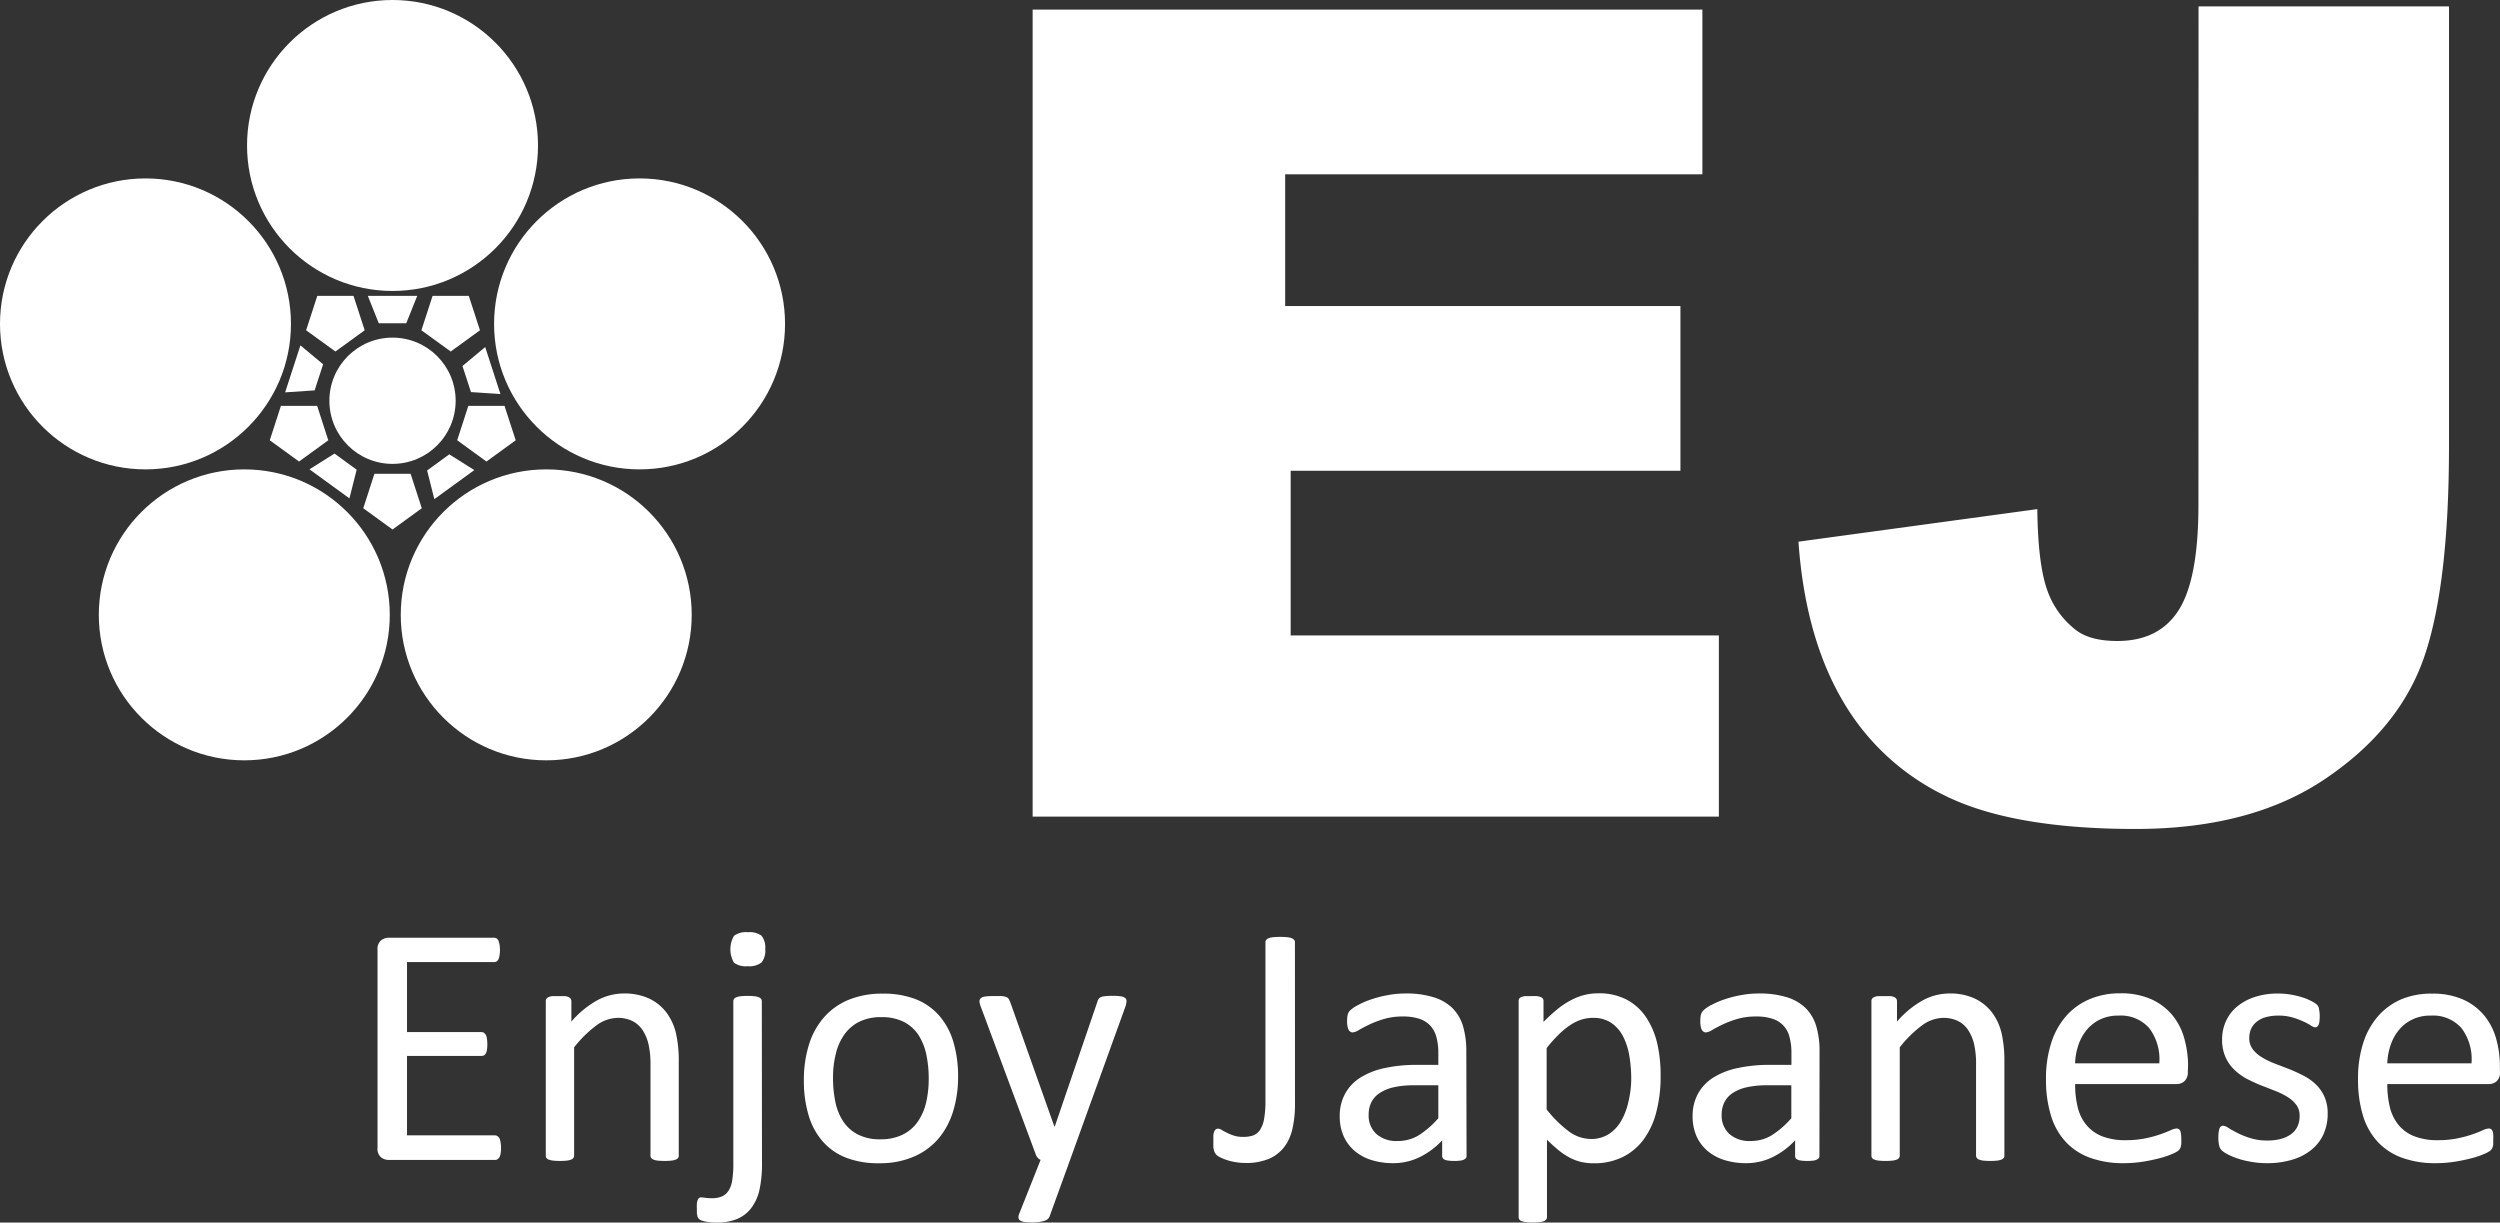 <svg xmlns="http://www.w3.org/2000/svg" viewBox="0 0 455.39 222.69"><rect x="0" y="0" width="455.39" height="222.69" fill="#333333" stroke="none"/><defs><style>.cls-1{fill:#fff;}</style></defs><g id="レイヤー_2" data-name="レイヤー 2"><g id="レイヤー_1-2" data-name="レイヤー 1"><polygon class="cls-1" points="188.1 1.75 310.1 1.75 310.1 31.75 234.1 31.75 234.1 55.75 306.1 55.75 306.1 85.75 235.1 85.75 235.1 115.75 313.1 115.75 313.1 148.75 188.1 148.75 188.1 1.75"/><path class="cls-1" d="M91.27,209.06a5.75,5.75,0,0,1-.07,1,2.14,2.14,0,0,1-.21.7,1.23,1.23,0,0,1-.36.41.9.9,0,0,1-.46.12H70.77a2.21,2.21,0,0,1-1.36-.48,2,2,0,0,1-.64-1.71V173a2,2,0,0,1,.64-1.7,2.23,2.23,0,0,1,1.36-.49H90a.91.91,0,0,1,.46.13.93.93,0,0,1,.33.41,3.12,3.12,0,0,1,.2.7,6.06,6.06,0,0,1,.08,1,5.63,5.63,0,0,1-.08,1,3,3,0,0,1-.2.69.93.93,0,0,1-.33.39.9.9,0,0,1-.46.12H74.14V188H87.7a.83.83,0,0,1,.46.14,1.29,1.29,0,0,1,.34.39,1.89,1.89,0,0,1,.2.69,6.25,6.25,0,0,1,.07,1,5.43,5.43,0,0,1-.07,1,1.84,1.84,0,0,1-.2.66,1,1,0,0,1-.34.36,1,1,0,0,1-.46.1H74.14v14.47h16a.91.91,0,0,1,.46.13,1.15,1.15,0,0,1,.36.39,2,2,0,0,1,.21.69A6.14,6.14,0,0,1,91.27,209.06Z"/><path class="cls-1" d="M123.64,210.5a.7.7,0,0,1-.12.42,1,1,0,0,1-.41.3,3,3,0,0,1-.78.19,10.75,10.75,0,0,1-1.25.06,11.08,11.08,0,0,1-1.28-.06,2.76,2.76,0,0,1-.78-.19.9.9,0,0,1-.41-.3.7.7,0,0,1-.12-.42V194a16.14,16.14,0,0,0-.38-3.87,7.9,7.9,0,0,0-1.09-2.53,4.79,4.79,0,0,0-1.86-1.63,6,6,0,0,0-2.64-.56,6.72,6.72,0,0,0-3.88,1.37,21.24,21.24,0,0,0-4.06,4V210.5a.64.64,0,0,1-.13.42.86.86,0,0,1-.4.3,3,3,0,0,1-.78.19,11.2,11.2,0,0,1-1.28.06,10.75,10.75,0,0,1-1.25-.06,3.13,3.13,0,0,1-.8-.19.84.84,0,0,1-.41-.3.77.77,0,0,1-.11-.42V182.38a.83.83,0,0,1,.1-.43.85.85,0,0,1,.37-.31,2.5,2.5,0,0,1,.72-.19c.29,0,.68,0,1.16,0s.84,0,1.14,0a2.12,2.12,0,0,1,.7.19,1,1,0,0,1,.36.31.83.83,0,0,1,.11.43v3.71a17.41,17.41,0,0,1,4.73-3.89,10.27,10.27,0,0,1,4.77-1.23,10.66,10.66,0,0,1,4.73.95,8.52,8.52,0,0,1,3.11,2.55,10.3,10.3,0,0,1,1.71,3.73,22.48,22.48,0,0,1,.51,5.14Z"/><path class="cls-1" d="M138.8,211.75a22.18,22.18,0,0,1-.47,5.05,8.51,8.51,0,0,1-1.47,3.23,6.29,6.29,0,0,1-2.56,2,9.68,9.68,0,0,1-3.78.67,9.3,9.3,0,0,1-1.71-.13,4.89,4.89,0,0,1-1.07-.28,1.08,1.08,0,0,1-.52-.36,1.34,1.34,0,0,1-.2-.47,3.2,3.2,0,0,1-.08-.54c0-.19,0-.42,0-.69a8.77,8.77,0,0,1,0-1,2.13,2.13,0,0,1,.16-.66.81.81,0,0,1,.25-.35.52.52,0,0,1,.36-.11,6.26,6.26,0,0,1,.73.07,8,8,0,0,0,1.27.08,4.47,4.47,0,0,0,1.76-.31,2.69,2.69,0,0,0,1.2-1,4.68,4.68,0,0,0,.69-1.82,19,19,0,0,0,.22-3.41V182.38a.67.67,0,0,1,.13-.41.83.83,0,0,1,.42-.31,2.77,2.77,0,0,1,.79-.19,10.87,10.87,0,0,1,1.25-.06,10.75,10.75,0,0,1,1.25.06,2.76,2.76,0,0,1,.8.19.83.83,0,0,1,.42.31.67.67,0,0,1,.13.41Zm.59-38.87a3.36,3.36,0,0,1-.69,2.46,3.66,3.66,0,0,1-2.53.66,3.58,3.58,0,0,1-2.47-.64,4.86,4.86,0,0,1,0-4.89,3.63,3.63,0,0,1,2.52-.66,3.69,3.69,0,0,1,2.5.64A3.45,3.45,0,0,1,139.39,172.88Z"/><path class="cls-1" d="M174.52,196.13a21.12,21.12,0,0,1-.91,6.32,14.05,14.05,0,0,1-2.7,5,12.32,12.32,0,0,1-4.5,3.26,15.52,15.52,0,0,1-6.27,1.18,16.11,16.11,0,0,1-6-1,10.85,10.85,0,0,1-4.3-3,12.55,12.55,0,0,1-2.56-4.78,21.88,21.88,0,0,1-.85-6.37,21.57,21.57,0,0,1,.89-6.33,13.75,13.75,0,0,1,2.69-5,12.08,12.08,0,0,1,4.48-3.25,15.87,15.87,0,0,1,6.29-1.16,16.15,16.15,0,0,1,6,1,11.13,11.13,0,0,1,4.3,3,12.94,12.94,0,0,1,2.58,4.78A21.82,21.82,0,0,1,174.52,196.13Zm-5.35.34a21.22,21.22,0,0,0-.42-4.31,10.63,10.63,0,0,0-1.41-3.57,7,7,0,0,0-2.65-2.42,8.8,8.8,0,0,0-4.16-.89,8.89,8.89,0,0,0-3.95.81,7.26,7.26,0,0,0-2.73,2.3,10.05,10.05,0,0,0-1.59,3.52,17.65,17.65,0,0,0-.52,4.43,21.48,21.48,0,0,0,.42,4.35,10.25,10.25,0,0,0,1.42,3.55,7.09,7.09,0,0,0,2.66,2.4,8.75,8.75,0,0,0,4.17.89,9,9,0,0,0,3.94-.81,7.24,7.24,0,0,0,2.74-2.28,9.94,9.94,0,0,0,1.58-3.5A18.43,18.43,0,0,0,169.17,196.47Z"/><path class="cls-1" d="M194.92,211.28l-3.75,10.35a1.41,1.41,0,0,1-.95.76,7.49,7.49,0,0,1-2.33.27,9,9,0,0,1-1.31-.08,1.78,1.78,0,0,1-.77-.27.67.67,0,0,1-.29-.5,1.61,1.61,0,0,1,.15-.75l3.88-9.78a1.52,1.52,0,0,1-.53-.4,1.68,1.68,0,0,1-.35-.6l-10-26.87a3.32,3.32,0,0,1-.25-1,.79.79,0,0,1,.25-.6,1.62,1.62,0,0,1,.81-.29,10.22,10.22,0,0,1,1.5-.08c.63,0,1.12,0,1.47,0a3.12,3.12,0,0,1,.85.18.83.83,0,0,1,.45.36,5,5,0,0,1,.3.64l8,22.56h.09l7.75-22.69a1.39,1.39,0,0,1,.46-.76,1.88,1.88,0,0,1,.79-.25,10.15,10.15,0,0,1,1.53-.08,9.51,9.51,0,0,1,1.44.08,1.71,1.71,0,0,1,.83.29.73.73,0,0,1,.26.6,3.13,3.13,0,0,1-.18.93Z"/><path class="cls-1" d="M235.89,201.09a20.09,20.09,0,0,1-.44,4.41,8.63,8.63,0,0,1-1.5,3.41,7,7,0,0,1-2.79,2.17,10.68,10.68,0,0,1-4.3.76,10,10,0,0,1-1.73-.14,9.65,9.65,0,0,1-1.58-.37,9,9,0,0,1-1.25-.5,2.61,2.61,0,0,1-.7-.45,2.4,2.4,0,0,1-.29-.38,1.91,1.91,0,0,1-.18-.45,2.83,2.83,0,0,1-.11-.66c0-.26,0-.58,0-.95s0-.84,0-1.14a2.38,2.38,0,0,1,.17-.72,1,1,0,0,1,.3-.38.82.82,0,0,1,.42-.11,1.31,1.31,0,0,1,.64.24c.26.16.58.33.94.51a9,9,0,0,0,1.27.52,5.33,5.33,0,0,0,1.68.23,5.43,5.43,0,0,0,1.82-.26,2.59,2.59,0,0,0,1.25-1,5.32,5.32,0,0,0,.75-2,18.16,18.16,0,0,0,.25-3.3V171.63a.73.73,0,0,1,.12-.41.89.89,0,0,1,.44-.31,3,3,0,0,1,.83-.19,11.39,11.39,0,0,1,1.29-.06,11.9,11.9,0,0,1,1.29.06,2.75,2.75,0,0,1,.82.19.94.94,0,0,1,.44.31.62.62,0,0,1,.14.41Z"/><path class="cls-1" d="M267.14,210.53a.64.64,0,0,1-.25.56,1.71,1.71,0,0,1-.69.29,6.74,6.74,0,0,1-1.28.09,7.31,7.31,0,0,1-1.29-.09,1.58,1.58,0,0,1-.71-.29.71.71,0,0,1-.22-.56v-2.81a13.91,13.91,0,0,1-4.1,3.06,10.93,10.93,0,0,1-4.8,1.1,13.27,13.27,0,0,1-4-.58,8.68,8.68,0,0,1-3.06-1.67,7.6,7.6,0,0,1-2-2.69,8.87,8.87,0,0,1-.7-3.63,8.34,8.34,0,0,1,1-4.12,8,8,0,0,1,2.78-2.91,13.59,13.59,0,0,1,4.44-1.73,27.18,27.18,0,0,1,5.9-.58H262v-2.19a10.79,10.79,0,0,0-.35-2.87,4.9,4.9,0,0,0-1.11-2.08,4.77,4.77,0,0,0-2-1.25,9.27,9.27,0,0,0-3-.42,12,12,0,0,0-3.42.45,18.64,18.64,0,0,0-2.66,1c-.76.37-1.4.7-1.9,1a2.71,2.71,0,0,1-1.15.45.77.77,0,0,1-.43-.12,1,1,0,0,1-.33-.38,1.93,1.93,0,0,1-.2-.64,4.54,4.54,0,0,1-.07-.86,5.61,5.61,0,0,1,.11-1.23,1.78,1.78,0,0,1,.53-.86,6.92,6.92,0,0,1,1.46-.95,15.09,15.09,0,0,1,2.37-1,19.7,19.7,0,0,1,2.94-.75,17.3,17.3,0,0,1,3.22-.3,16.76,16.76,0,0,1,5.15.69,8.37,8.37,0,0,1,3.44,2,7.86,7.86,0,0,1,1.91,3.3,16.14,16.14,0,0,1,.59,4.59ZM262,197.69h-4.41a16.58,16.58,0,0,0-3.69.36,7.59,7.59,0,0,0-2.59,1.06,4.43,4.43,0,0,0-1.52,1.69,5.08,5.08,0,0,0-.48,2.26,4.54,4.54,0,0,0,1.39,3.49,5.5,5.5,0,0,0,3.89,1.29,7.25,7.25,0,0,0,3.77-1,16.28,16.28,0,0,0,3.64-3.15Z"/><path class="cls-1" d="M302.49,196a25.41,25.41,0,0,1-.8,6.63,14.45,14.45,0,0,1-2.34,5,10.53,10.53,0,0,1-3.83,3.16,11.78,11.78,0,0,1-5.22,1.11,10.35,10.35,0,0,1-2.31-.25,8.64,8.64,0,0,1-2.08-.79,12,12,0,0,1-2-1.34c-.66-.54-1.37-1.18-2.12-1.91v14.07a.71.71,0,0,1-.13.43,1,1,0,0,1-.4.32,3,3,0,0,1-.79.18,9,9,0,0,1-1.28.07,8.81,8.81,0,0,1-1.25-.07,3.09,3.09,0,0,1-.79-.18.82.82,0,0,1-.41-.32.86.86,0,0,1-.11-.43V182.38a1,1,0,0,1,.09-.46.8.8,0,0,1,.38-.29,2.52,2.52,0,0,1,.72-.18c.29,0,.64,0,1.06,0a10.72,10.72,0,0,1,1.08,0,2.46,2.46,0,0,1,.7.18.83.83,0,0,1,.39.29.89.89,0,0,1,.11.46v3.78a29.18,29.18,0,0,1,2.47-2.28,14.12,14.12,0,0,1,2.39-1.61,11.21,11.21,0,0,1,2.47-1,10.5,10.5,0,0,1,2.67-.33,10.71,10.71,0,0,1,5.22,1.19,9.8,9.8,0,0,1,3.52,3.25,14.65,14.65,0,0,1,2,4.79A25.84,25.84,0,0,1,302.49,196Zm-5.35.59a25.89,25.89,0,0,0-.33-4.17,12.32,12.32,0,0,0-1.13-3.58,6.72,6.72,0,0,0-2.15-2.5,5.84,5.84,0,0,0-3.37-.93,7,7,0,0,0-2,.29,8.06,8.06,0,0,0-2,.94,14.56,14.56,0,0,0-2.11,1.69,25.9,25.9,0,0,0-2.32,2.58v11.18a21.91,21.91,0,0,0,4.05,4,6.79,6.79,0,0,0,4,1.38,5.86,5.86,0,0,0,3.35-.94,7.09,7.09,0,0,0,2.26-2.5,12.33,12.33,0,0,0,1.27-3.5A18.35,18.35,0,0,0,297.14,196.59Z"/><path class="cls-1" d="M331.42,210.53a.64.64,0,0,1-.25.56,1.72,1.72,0,0,1-.68.29,6.94,6.94,0,0,1-1.29.09,7.31,7.31,0,0,1-1.29-.09,1.58,1.58,0,0,1-.71-.29.7.7,0,0,1-.21-.56v-2.81a14,14,0,0,1-4.11,3.06,10.89,10.89,0,0,1-4.8,1.1,13.27,13.27,0,0,1-4-.58,8.86,8.86,0,0,1-3.06-1.67,7.6,7.6,0,0,1-2-2.69,8.87,8.87,0,0,1-.7-3.63,8.34,8.34,0,0,1,1-4.12,8,8,0,0,1,2.78-2.91,13.59,13.59,0,0,1,4.44-1.73,27.25,27.25,0,0,1,5.9-.58h3.88v-2.19a10.79,10.79,0,0,0-.35-2.87,4.54,4.54,0,0,0-3.09-3.33,9.27,9.27,0,0,0-3-.42,12,12,0,0,0-3.42.45,18.64,18.64,0,0,0-2.66,1c-.76.37-1.39.7-1.9,1a2.64,2.64,0,0,1-1.14.45.78.78,0,0,1-.44-.12,1,1,0,0,1-.33-.38,1.93,1.93,0,0,1-.2-.64,5.54,5.54,0,0,1-.07-.86,5.61,5.61,0,0,1,.11-1.23,1.8,1.8,0,0,1,.54-.86,6.54,6.54,0,0,1,1.45-.95,15.5,15.5,0,0,1,2.37-1,19.7,19.7,0,0,1,2.94-.75,17.38,17.38,0,0,1,3.22-.3,16.87,16.87,0,0,1,5.16.69,8.39,8.39,0,0,1,3.43,2,7.86,7.86,0,0,1,1.91,3.3,15.79,15.79,0,0,1,.59,4.59Zm-5.12-12.84h-4.41a16.71,16.71,0,0,0-3.69.36,7.59,7.59,0,0,0-2.59,1.06,4.32,4.32,0,0,0-1.51,1.69,5,5,0,0,0-.49,2.26,4.54,4.54,0,0,0,1.39,3.49,5.52,5.52,0,0,0,3.89,1.29,7.22,7.22,0,0,0,3.77-1,16.28,16.28,0,0,0,3.64-3.15Z"/><path class="cls-1" d="M365.11,210.5a.7.7,0,0,1-.12.42,1,1,0,0,1-.41.3,3,3,0,0,1-.78.19,10.87,10.87,0,0,1-1.25.06,11.08,11.08,0,0,1-1.28-.06,2.76,2.76,0,0,1-.78-.19.9.9,0,0,1-.41-.3.7.7,0,0,1-.13-.42V194a16.21,16.21,0,0,0-.37-3.87,8.13,8.13,0,0,0-1.09-2.53,4.79,4.79,0,0,0-1.86-1.63,6,6,0,0,0-2.64-.56,6.7,6.7,0,0,0-3.88,1.37,21,21,0,0,0-4.06,4V210.5a.64.64,0,0,1-.13.42.92.92,0,0,1-.4.3,3,3,0,0,1-.78.19,11.27,11.27,0,0,1-1.29.06,10.87,10.87,0,0,1-1.25-.06,3,3,0,0,1-.79-.19.8.8,0,0,1-.41-.3.77.77,0,0,1-.11-.42V182.38a.83.83,0,0,1,.1-.43.85.85,0,0,1,.37-.31,2.5,2.5,0,0,1,.72-.19c.29,0,.68,0,1.16,0s.83,0,1.14,0a2.12,2.12,0,0,1,.7.19,1,1,0,0,1,.36.31.83.83,0,0,1,.11.43v3.71a17.41,17.41,0,0,1,4.73-3.89,10.2,10.2,0,0,1,4.77-1.23,10.66,10.66,0,0,1,4.73.95,8.6,8.6,0,0,1,3.11,2.55,10.3,10.3,0,0,1,1.71,3.73,22.48,22.48,0,0,1,.51,5.14Z"/><path class="cls-1" d="M398.52,195.22a2.14,2.14,0,0,1-.62,1.73,2.05,2.05,0,0,1-1.39.52H378a17.08,17.08,0,0,0,.47,4.22,8,8,0,0,0,1.57,3.22,7.09,7.09,0,0,0,2.85,2.06,11.43,11.43,0,0,0,4.31.72,17.53,17.53,0,0,0,3.58-.33,21.6,21.6,0,0,0,2.71-.73c.77-.27,1.39-.52,1.89-.74a3.05,3.05,0,0,1,1.11-.33.71.71,0,0,1,.39.11.73.73,0,0,1,.27.33,2.4,2.4,0,0,1,.14.61,8.39,8.39,0,0,1,.05.95c0,.27,0,.51,0,.71s-.05.37-.08.53a1.26,1.26,0,0,1-.16.42,1.76,1.76,0,0,1-.28.36,4.66,4.66,0,0,1-1,.56,15,15,0,0,1-2.19.77,31.18,31.18,0,0,1-3.11.67,22.5,22.5,0,0,1-3.77.3,17.53,17.53,0,0,1-6.07-1,11.28,11.28,0,0,1-4.39-2.88,12.18,12.18,0,0,1-2.69-4.78,22.09,22.09,0,0,1-.91-6.69,20.93,20.93,0,0,1,.94-6.51,13.72,13.72,0,0,1,2.7-4.91,11.88,11.88,0,0,1,4.27-3.09,13.93,13.93,0,0,1,5.59-1.08,13.49,13.49,0,0,1,5.64,1.06,10.68,10.68,0,0,1,3.83,2.86,11.42,11.42,0,0,1,2.2,4.22,18.45,18.45,0,0,1,.71,5.17Zm-5.19-1.53a9.42,9.42,0,0,0-1.81-6.38,6.89,6.89,0,0,0-5.64-2.31,7.5,7.5,0,0,0-3.37.72,7.23,7.23,0,0,0-2.42,1.91,8.77,8.77,0,0,0-1.51,2.76,11.67,11.67,0,0,0-.59,3.3Z"/><path class="cls-1" d="M424,202.84a9,9,0,0,1-.8,3.85,7.84,7.84,0,0,1-2.27,2.84,10,10,0,0,1-3.5,1.75,15.67,15.67,0,0,1-4.46.6,16.39,16.39,0,0,1-2.86-.24,15.88,15.88,0,0,1-2.44-.59,12.74,12.74,0,0,1-1.83-.75,5.25,5.25,0,0,1-1.09-.71,1.73,1.73,0,0,1-.5-.87,5.72,5.72,0,0,1-.16-1.53,7,7,0,0,1,.06-1,3.55,3.55,0,0,1,.16-.66.67.67,0,0,1,.66-.47,2.2,2.2,0,0,1,1,.43c.45.28,1,.58,1.66.92a15.09,15.09,0,0,0,2.33.92,10.31,10.31,0,0,0,3.09.42,9.12,9.12,0,0,0,2.37-.28,5.7,5.7,0,0,0,1.85-.83,3.66,3.66,0,0,0,1.2-1.39,4.44,4.44,0,0,0,.42-2,3.22,3.22,0,0,0-.61-2,5.81,5.81,0,0,0-1.61-1.44,13.87,13.87,0,0,0-2.25-1.11l-2.57-1c-.89-.36-1.75-.76-2.6-1.2a9.8,9.8,0,0,1-2.26-1.65,7.21,7.21,0,0,1-1.61-2.31,7.68,7.68,0,0,1-.61-3.22,8,8,0,0,1,.64-3.17,7.42,7.42,0,0,1,1.92-2.65,9.63,9.63,0,0,1,3.2-1.83,13.32,13.32,0,0,1,4.49-.69,13.14,13.14,0,0,1,2.25.19,14.17,14.17,0,0,1,2,.47,9.28,9.28,0,0,1,1.55.61,7.13,7.13,0,0,1,1,.57,1.9,1.9,0,0,1,.43.44,1.52,1.52,0,0,1,.16.42c0,.16.06.35.09.58a6.53,6.53,0,0,1,.05.84,8.14,8.14,0,0,1-.05.93,2.41,2.41,0,0,1-.15.64,1.06,1.06,0,0,1-.27.36.6.6,0,0,1-.34.11,1.78,1.78,0,0,1-.82-.35,11,11,0,0,0-1.37-.73,15.7,15.7,0,0,0-2-.74A9.12,9.12,0,0,0,415,185a8.11,8.11,0,0,0-2.32.3,4.45,4.45,0,0,0-1.64.84,3.61,3.61,0,0,0-1,1.3,4.14,4.14,0,0,0-.32,1.62,3.29,3.29,0,0,0,.62,2.05,5.9,5.9,0,0,0,1.63,1.45,13.45,13.45,0,0,0,2.28,1.13l2.61,1c.88.35,1.76.75,2.62,1.19a9.42,9.42,0,0,1,2.3,1.59,7.26,7.26,0,0,1,1.61,2.25A7.45,7.45,0,0,1,424,202.84Z"/><path class="cls-1" d="M455.39,195.22a2.14,2.14,0,0,1-.61,1.73,2.08,2.08,0,0,1-1.4.52H434.86a17.57,17.57,0,0,0,.47,4.22,8.29,8.29,0,0,0,1.57,3.22,7.13,7.13,0,0,0,2.86,2.06,11.37,11.37,0,0,0,4.3.72,17.53,17.53,0,0,0,3.58-.33,21.79,21.79,0,0,0,2.72-.73c.76-.27,1.39-.52,1.88-.74a3,3,0,0,1,1.12-.33.77.77,0,0,1,.39.11.89.89,0,0,1,.27.33,2.4,2.4,0,0,1,.14.61,8.65,8.65,0,0,1,0,.95c0,.27,0,.51,0,.71s0,.37-.07.53a1.92,1.92,0,0,1-.16.42,2.2,2.2,0,0,1-.28.36,5.15,5.15,0,0,1-1,.56,14.57,14.57,0,0,1-2.19.77,30.94,30.94,0,0,1-3.1.67,22.59,22.59,0,0,1-3.77.3,17.59,17.59,0,0,1-6.08-1,11.36,11.36,0,0,1-4.39-2.88,12.3,12.3,0,0,1-2.69-4.78,22.43,22.43,0,0,1-.9-6.69,21.23,21.23,0,0,1,.93-6.51,13.89,13.89,0,0,1,2.71-4.91,11.84,11.84,0,0,1,4.26-3.09A14,14,0,0,1,443,181a13.52,13.52,0,0,1,5.64,1.06,10.68,10.68,0,0,1,3.83,2.86,11.57,11.57,0,0,1,2.2,4.22,18.45,18.45,0,0,1,.7,5.17Zm-5.19-1.53a9.42,9.42,0,0,0-1.8-6.38,6.89,6.89,0,0,0-5.65-2.31,7.42,7.42,0,0,0-3.36.72,7.13,7.13,0,0,0-2.42,1.91,8.57,8.57,0,0,0-1.51,2.76,11.33,11.33,0,0,0-.6,3.3Z"/><path class="cls-1" d="M400.48,1.16H446.1v80q0,25.22-4.47,38.37t-18,22.29Q410.13,151,389,151q-22.31,0-34.57-6a43.4,43.4,0,0,1-18.94-17.64q-6.69-11.6-7.89-28.69l43.51-5.93q.11,9.75,1.71,14.47a15.71,15.71,0,0,0,5.43,7.64c1.74,1.28,4.22,1.91,7.43,1.91q7.64,0,11.21-5.67t3.57-19.13Z"/><circle class="cls-1" cx="71.5" cy="26.5" r="26.5"/><circle class="cls-1" cx="116.5" cy="59" r="26.5"/><circle class="cls-1" cx="99.5" cy="112" r="26.5"/><circle class="cls-1" cx="44.5" cy="112" r="26.5"/><circle class="cls-1" cx="26.5" cy="59" r="26.5"/><circle class="cls-1" cx="71.5" cy="73" r="11.5"/><polygon class="cls-1" points="57.8 53.89 55.76 60.16 61.1 64.03 66.43 60.16 64.39 53.89 57.8 53.89"/><polygon class="cls-1" points="49.14 80.2 54.47 84.07 59.8 80.2 57.77 73.93 51.17 73.93 49.14 80.2"/><polygon class="cls-1" points="78.8 53.89 76.76 60.16 82.1 64.03 87.43 60.16 85.39 53.89 78.8 53.89"/><polygon class="cls-1" points="67 53.89 69 58.89 74 58.89 76 53.89 67 53.89"/><polygon class="cls-1" points="88.38 63.22 84.24 66.67 85.79 71.42 91.16 71.78 88.38 63.22"/><polygon class="cls-1" points="51.94 71.47 57.31 71.11 58.86 66.36 54.72 62.91 51.94 71.47"/><polygon class="cls-1" points="63.65 90.78 64.97 85.56 60.93 82.62 56.37 85.49 63.65 90.78"/><polygon class="cls-1" points="93.94 80.2 91.9 73.93 85.31 73.93 83.28 80.2 88.61 84.07 93.94 80.2"/><polygon class="cls-1" points="76.83 92.58 74.8 86.31 68.2 86.31 66.17 92.58 71.5 96.45 76.83 92.58"/><polygon class="cls-1" points="86.4 85.63 81.84 82.76 77.8 85.7 79.12 90.92 86.4 85.63"/></g></g></svg>